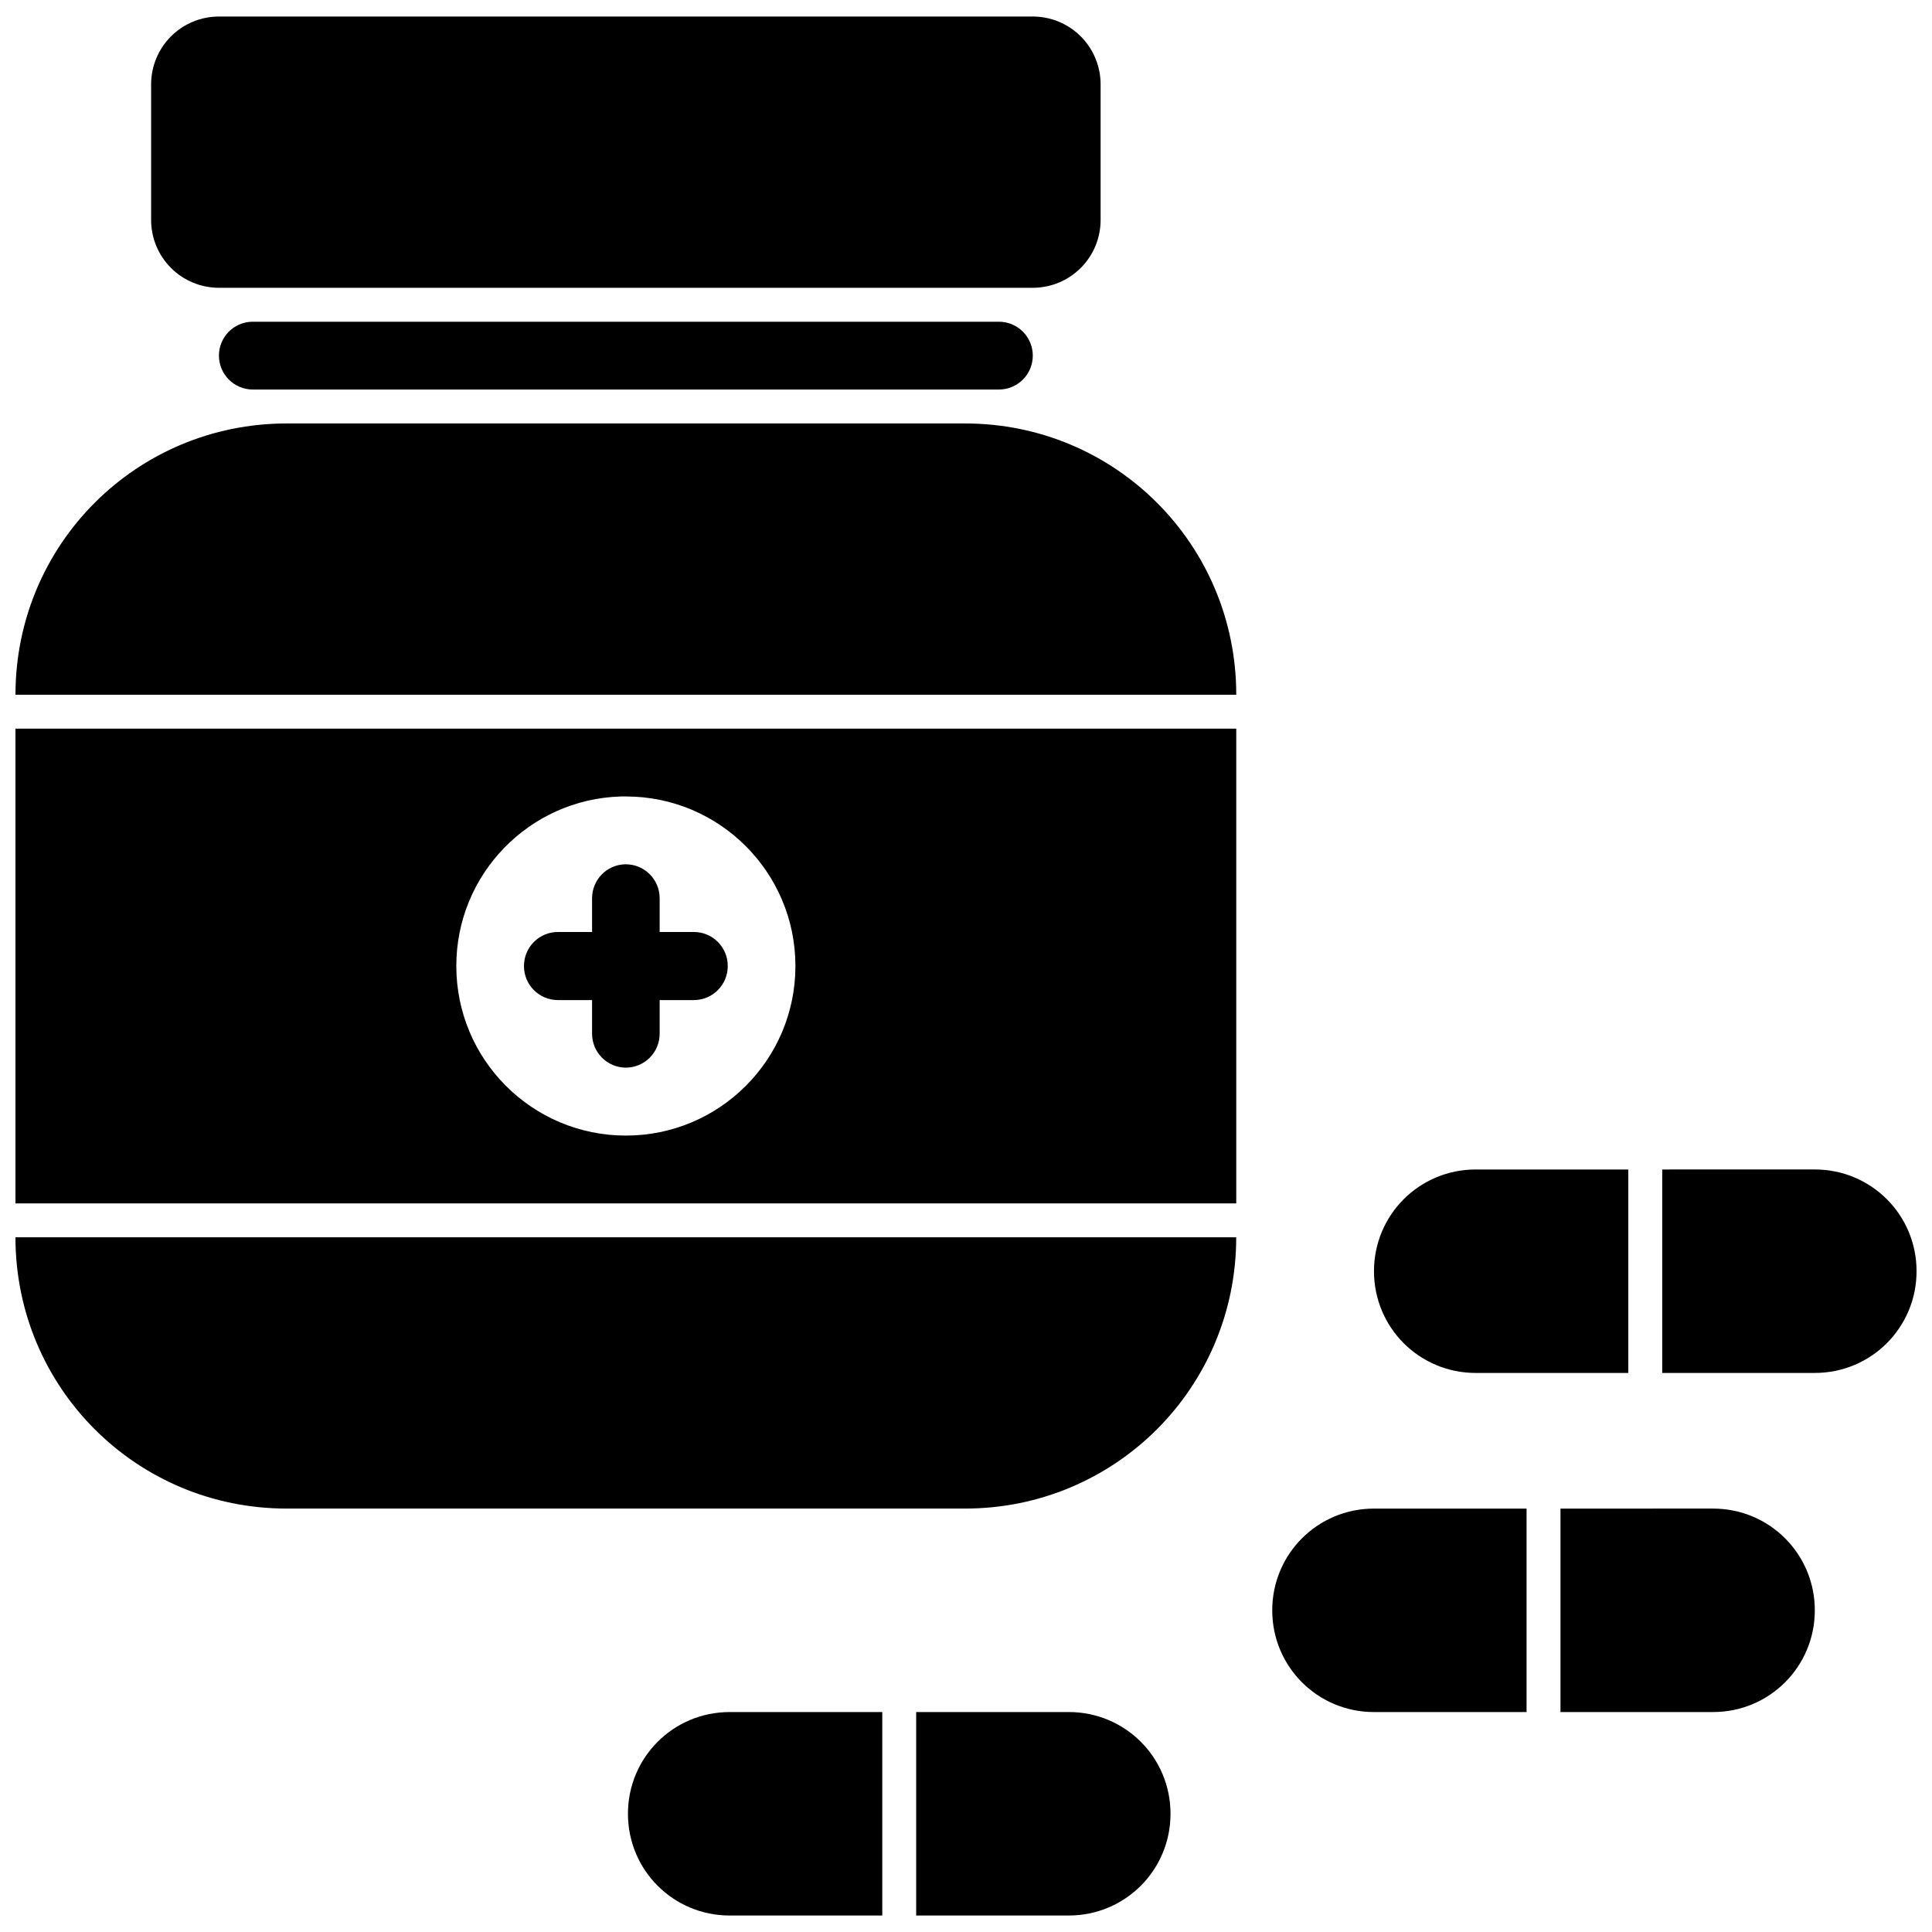 <?xml version="1.0" encoding="UTF-8"?>
<!-- Uploaded to: ICON Repo, www.iconrepo.com, Generator: ICON Repo Mixer Tools -->
<svg width="800px" height="800px" version="1.1" viewBox="144 144 512 512" xmlns="http://www.w3.org/2000/svg">
 <defs>
  <clipPath id="a">
   <path d="m148.09 148.09h503.81v503.81h-503.81z"/>
  </clipPath>
 </defs>
 <g clip-path="url(#a)">
  <path d="m202.02 148.38c-4.766 0-9.34 1.891-12.711 5.262-3.367 3.371-5.262 7.941-5.262 12.711v35.945c0 4.766 1.895 9.336 5.262 12.707 3.371 3.371 7.945 5.266 12.711 5.266h215.68c4.769 0 9.34-1.895 12.711-5.266s5.262-7.941 5.262-12.707v-35.945c0-4.769-1.891-9.34-5.262-12.711-3.371-3.371-7.941-5.262-12.711-5.262zm8.777 80.879h-0.004c-4.879 0.113-8.777 4.102-8.773 8.984 0 2.383 0.945 4.668 2.633 6.356 1.684 1.684 3.969 2.633 6.352 2.633h197.71c2.383 0 4.668-0.949 6.356-2.633 1.684-1.688 2.629-3.973 2.629-6.356 0-2.383-0.945-4.668-2.629-6.356-1.688-1.684-3.973-2.629-6.356-2.629h-197.71c-0.07-0.004-0.141-0.004-0.207 0zm9.195 26.961c-39.828 0-71.891 32.062-71.891 71.891h323.52c0-39.828-32.062-71.891-71.891-71.891zm-71.891 80.879v125.81h323.52v-125.81zm160.46 17.973c0.434-0.008 0.867-0.008 1.301 0 24.816 0 44.934 20.117 44.934 44.934s-20.117 44.934-44.934 44.934-44.934-20.117-44.934-44.934c-0.012-24.316 19.328-44.23 43.633-44.934zm1.09 17.973c-4.879 0.125-8.762 4.141-8.742 9.023v8.918h-9.023c-4.992-0.02-9.043 4.031-9.023 9.023-0.02 4.992 4.031 9.043 9.023 9.023h9.023v8.883c-0.02 4.938 3.945 8.965 8.883 9.023 4.992 0.02 9.043-4.031 9.023-9.023v-8.883h9.023c4.992 0.02 9.043-4.031 9.023-9.023 0.02-4.992-4.031-9.043-9.023-9.023h-9.023v-8.918c0.02-4.992-4.031-9.043-9.023-9.023h-0.145zm225.43 80.879c-14.938 0-26.961 12.023-26.961 26.961s12.023 26.961 26.961 26.961h40.441v-53.918zm49.426 0v53.918h40.441c14.934 0 26.961-12.023 26.961-26.961s-12.023-26.961-26.961-26.961zm-436.41 17.973c0 39.828 32.062 71.891 71.891 71.891h179.73c39.828 0 71.891-32.062 71.891-71.891zm360.02 71.895c-14.938 0-26.961 12.023-26.961 26.961s12.023 26.961 26.961 26.961h40.441v-53.918zm49.426 0v53.918h40.441c14.934 0 26.961-12.023 26.961-26.961s-12.023-26.961-26.961-26.961zm-220.17 53.918c-14.938 0-26.961 12.023-26.961 26.961s12.023 26.961 26.961 26.961h40.441v-53.918zm49.426 0v53.918h40.438c14.934 0 26.961-12.023 26.961-26.961s-12.023-26.961-26.961-26.961z"/>
 </g>
</svg>